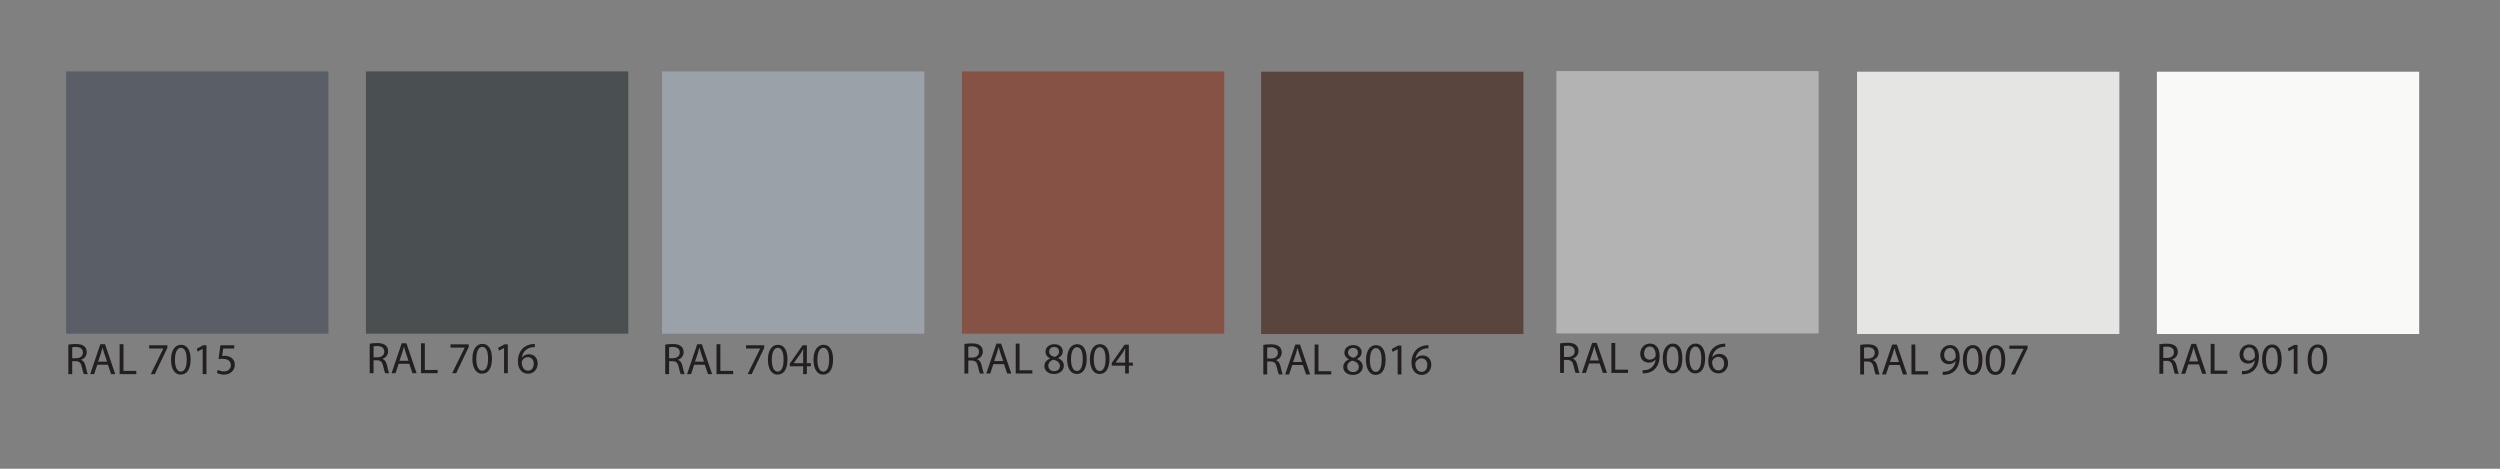 <?xml version="1.0" encoding="utf-8"?>
<!-- Generator: Adobe Illustrator 24.0.0, SVG Export Plug-In . SVG Version: 6.00 Build 0)  -->
<svg version="1.1" id="Layer_1" xmlns="http://www.w3.org/2000/svg" xmlns:xlink="http://www.w3.org/1999/xlink" x="0px" y="0px"
	 width="453.543px" height="85.039px" viewBox="0 0 453.543 85.039" style="enable-background:new 0 0 453.543 85.039;"
	 xml:space="preserve">
<rect x="0" y="0" width="453.543" height="85.039" fill="#808080" stroke="none"/>
<style type="text/css">
	.st0{fill:#595E67;}
	.st1{fill:#4A5052;}
	.st2{fill:#9AA1A9;}
	.st3{fill:#855245;}
	.st4{fill:none;}
	.st5{fill:#231F20;}
	.st6{fill:#59443E;}
	.st7{fill:#E5E5E4;}
	.st8{fill:#F9F9F7;}
	.st9{fill:#B2B3B2;}
</style>
<g>
	<rect x="11.997" y="12.953" class="st0" width="47.588" height="47.588"/>
	<rect x="66.391" y="12.953" class="st1" width="47.588" height="47.588"/>
	<rect x="120.112" y="12.953" class="st2" width="47.588" height="47.588"/>
	<rect x="174.505" y="12.953" class="st3" width="47.588" height="47.588"/>
	<g>
		<rect x="11.785" y="62.153" class="st4" width="44.768" height="10.297"/>
		<path class="st5" d="M12.396,62.517c0.354-0.072,0.862-0.112,1.346-0.112c0.749,0,1.232,0.137,1.571,0.442
			c0.274,0.242,0.427,0.612,0.427,1.031c0,0.718-0.451,1.192-1.023,1.386v0.024
			c0.419,0.146,0.669,0.532,0.798,1.096c0.177,0.758,0.306,1.281,0.419,1.49h-0.726
			c-0.088-0.152-0.209-0.62-0.362-1.297c-0.161-0.749-0.451-1.031-1.088-1.056h-0.66v2.353h-0.701
			V62.517z M13.098,64.99h0.717c0.749,0,1.225-0.411,1.225-1.031c0-0.701-0.508-1.007-1.249-1.016
			c-0.338,0-0.58,0.032-0.692,0.064V64.99z"/>
		<path class="st5" d="M17.65,66.166l-0.564,1.708h-0.725l1.845-5.43h0.846l1.854,5.43h-0.75
			L19.576,66.166H17.65z M19.431,65.618l-0.532-1.562c-0.121-0.354-0.202-0.677-0.282-0.991h-0.017
			c-0.08,0.322-0.169,0.652-0.273,0.983l-0.532,1.57H19.431z"/>
		<path class="st5" d="M21.704,62.444h0.701v4.842h2.32v0.588h-3.021V62.444z"/>
		<path class="st5" d="M30.365,62.638v0.467l-2.28,4.77h-0.733l2.271-4.632v-0.017H27.062v-0.588H30.365z"/>
		<path class="st5" d="M34.58,65.199c0,1.781-0.661,2.764-1.821,2.764c-1.023,0-1.716-0.959-1.732-2.69
			c0-1.757,0.757-2.724,1.821-2.724C33.951,62.549,34.58,63.532,34.58,65.199z M31.736,65.28
			c0,1.361,0.419,2.135,1.063,2.135c0.725,0,1.072-0.846,1.072-2.184c0-1.289-0.331-2.135-1.063-2.135
			C32.187,63.097,31.736,63.854,31.736,65.28z"/>
		<path class="st5" d="M36.772,63.298h-0.016l-0.91,0.492l-0.137-0.54l1.144-0.612h0.604v5.236h-0.685
			V63.298z"/>
		<path class="st5" d="M42.493,63.233h-1.998l-0.202,1.346c0.121-0.016,0.234-0.032,0.427-0.032
			c0.402,0,0.806,0.089,1.128,0.282c0.411,0.233,0.749,0.685,0.749,1.346
			c0,1.022-0.813,1.788-1.95,1.788c-0.572,0-1.055-0.161-1.305-0.322l0.177-0.54
			c0.217,0.129,0.645,0.29,1.12,0.29c0.669,0,1.241-0.435,1.241-1.136
			c-0.008-0.677-0.459-1.16-1.507-1.16c-0.298,0-0.532,0.032-0.725,0.057l0.338-2.514h2.506V63.233z"
			/>
	</g>
	<g>
		<rect x="66.458" y="61.985" class="st4" width="44.768" height="10.297"/>
		<path class="st5" d="M67.069,62.35c0.354-0.073,0.862-0.113,1.346-0.113c0.749,0,1.232,0.137,1.571,0.443
			c0.274,0.241,0.427,0.612,0.427,1.031c0,0.717-0.451,1.192-1.023,1.386v0.024
			c0.419,0.145,0.669,0.531,0.798,1.096c0.177,0.757,0.306,1.28,0.419,1.49h-0.726
			c-0.088-0.153-0.209-0.62-0.362-1.297c-0.161-0.75-0.451-1.031-1.088-1.056h-0.66v2.353h-0.701
			V62.35z M67.771,64.822h0.717c0.749,0,1.225-0.41,1.225-1.031c0-0.7-0.508-1.007-1.249-1.015
			c-0.338,0-0.58,0.032-0.692,0.064V64.822z"/>
		<path class="st5" d="M72.323,65.999l-0.564,1.708h-0.725l1.845-5.431h0.846l1.854,5.431h-0.75
			l-0.58-1.708H72.323z M74.104,65.451l-0.532-1.563c-0.121-0.354-0.202-0.677-0.282-0.99h-0.017
			C73.193,63.22,73.104,63.55,73,63.88l-0.532,1.571H74.104z"/>
		<path class="st5" d="M76.376,62.276h0.701v4.843h2.32v0.588h-3.021V62.276z"/>
		<path class="st5" d="M85.038,62.47v0.468l-2.28,4.77h-0.733l2.271-4.633v-0.016h-2.562v-0.589H85.038z
			"/>
		<path class="st5" d="M89.253,65.032c0,1.78-0.661,2.764-1.821,2.764c-1.023,0-1.716-0.959-1.732-2.691
			c0-1.756,0.757-2.723,1.821-2.723C88.624,62.382,89.253,63.364,89.253,65.032z M86.409,65.112
			c0,1.362,0.419,2.136,1.063,2.136c0.725,0,1.072-0.847,1.072-2.184c0-1.289-0.331-2.135-1.063-2.135
			C86.86,62.93,86.409,63.687,86.409,65.112z"/>
		<path class="st5" d="M91.445,63.131h-0.016l-0.91,0.491l-0.137-0.54l1.144-0.612h0.604v5.237h-0.685
			V63.131z"/>
		<path class="st5" d="M97.029,62.97c-0.145-0.008-0.331,0-0.532,0.032
			c-1.112,0.186-1.7,0.999-1.821,1.861h0.024c0.25-0.331,0.685-0.604,1.265-0.604
			c0.926,0,1.579,0.669,1.579,1.691c0,0.959-0.653,1.846-1.74,1.846c-1.12,0-1.853-0.87-1.853-2.232
			c0-1.031,0.371-1.845,0.886-2.36c0.435-0.427,1.015-0.692,1.676-0.773
			c0.209-0.032,0.387-0.04,0.516-0.04V62.97z M96.827,65.991c0-0.75-0.427-1.201-1.079-1.201
			c-0.427,0-0.822,0.267-1.016,0.645c-0.048,0.081-0.08,0.186-0.08,0.314
			c0.016,0.862,0.411,1.499,1.152,1.499C96.416,67.248,96.827,66.74,96.827,65.991z"/>
	</g>
	<g>
		<rect x="120.067" y="62.153" class="st4" width="44.768" height="10.297"/>
		<path class="st5" d="M120.68,62.517c0.354-0.072,0.862-0.112,1.346-0.112c0.749,0,1.232,0.137,1.571,0.442
			c0.274,0.242,0.427,0.612,0.427,1.031c0,0.718-0.451,1.192-1.023,1.386v0.024
			c0.419,0.146,0.669,0.532,0.798,1.096c0.177,0.758,0.306,1.281,0.419,1.49h-0.726
			c-0.088-0.152-0.209-0.62-0.362-1.297c-0.161-0.749-0.451-1.031-1.088-1.056h-0.66v2.353h-0.701
			V62.517z M121.381,64.99h0.717c0.749,0,1.225-0.411,1.225-1.031c0-0.701-0.508-1.007-1.249-1.016
			c-0.338,0-0.58,0.032-0.692,0.064V64.99z"/>
		<path class="st5" d="M125.934,66.166l-0.564,1.708h-0.725l1.845-5.43h0.846l1.854,5.43h-0.75
			l-0.58-1.708H125.934z M127.714,65.618l-0.532-1.562c-0.121-0.354-0.202-0.677-0.282-0.991h-0.017
			c-0.08,0.322-0.169,0.652-0.273,0.983l-0.532,1.57H127.714z"/>
		<path class="st5" d="M129.987,62.444h0.701v4.842h2.32v0.588h-3.021V62.444z"/>
		<path class="st5" d="M138.648,62.638v0.467l-2.28,4.77h-0.733l2.271-4.632v-0.017h-2.562v-0.588H138.648z
			"/>
		<path class="st5" d="M142.863,65.199c0,1.781-0.661,2.764-1.821,2.764c-1.023,0-1.716-0.959-1.732-2.69
			c0-1.757,0.757-2.724,1.821-2.724C142.234,62.549,142.863,63.532,142.863,65.199z M140.019,65.28
			c0,1.361,0.419,2.135,1.063,2.135c0.725,0,1.072-0.846,1.072-2.184c0-1.289-0.331-2.135-1.063-2.135
			C140.47,63.097,140.019,63.854,140.019,65.28z"/>
		<path class="st5" d="M145.708,67.874v-1.426h-2.434v-0.467l2.337-3.344h0.765v3.255h0.733v0.556h-0.733
			v1.426H145.708z M145.708,65.893v-1.748c0-0.274,0.008-0.548,0.024-0.822h-0.024
			c-0.161,0.307-0.29,0.532-0.436,0.773l-1.281,1.78v0.017H145.708z"/>
		<path class="st5" d="M151.131,65.199c0,1.781-0.661,2.764-1.821,2.764c-1.023,0-1.716-0.959-1.732-2.69
			c0-1.757,0.757-2.724,1.821-2.724C150.502,62.549,151.131,63.532,151.131,65.199z M148.287,65.28
			c0,1.361,0.419,2.135,1.063,2.135c0.725,0,1.072-0.846,1.072-2.184c0-1.289-0.331-2.135-1.063-2.135
			C148.738,63.097,148.287,63.854,148.287,65.28z"/>
	</g>
	<g>
		<rect x="174.348" y="62.041" class="st4" width="44.768" height="10.297"/>
		<path class="st5" d="M174.961,62.405c0.354-0.073,0.862-0.113,1.346-0.113
			c0.749,0,1.232,0.137,1.571,0.443c0.274,0.241,0.427,0.612,0.427,1.031
			c0,0.717-0.451,1.192-1.023,1.386v0.024c0.419,0.145,0.669,0.531,0.798,1.096
			c0.177,0.757,0.306,1.28,0.419,1.49h-0.726c-0.088-0.153-0.209-0.62-0.362-1.297
			c-0.161-0.75-0.451-1.031-1.088-1.056h-0.66v2.353h-0.701V62.405z M175.662,64.878h0.717
			c0.749,0,1.225-0.41,1.225-1.031c0-0.7-0.508-1.007-1.249-1.015
			c-0.338,0-0.58,0.032-0.692,0.064V64.878z"/>
		<path class="st5" d="M180.215,66.055l-0.564,1.708h-0.725l1.845-5.431h0.846l1.854,5.431h-0.75
			l-0.58-1.708H180.215z M181.995,65.507l-0.532-1.563c-0.121-0.354-0.202-0.677-0.282-0.99h-0.017
			c-0.08,0.322-0.169,0.652-0.273,0.982l-0.532,1.571H181.995z"/>
		<path class="st5" d="M184.268,62.332h0.701v4.843h2.32v0.588h-3.021V62.332z"/>
		<path class="st5" d="M189.466,66.434c0-0.661,0.395-1.128,1.039-1.402l-0.008-0.024
			c-0.58-0.273-0.83-0.725-0.83-1.176c0-0.83,0.701-1.394,1.619-1.394
			c1.016,0,1.523,0.636,1.523,1.289c0,0.442-0.217,0.918-0.862,1.225v0.023
			c0.652,0.258,1.055,0.718,1.055,1.354c0,0.911-0.782,1.523-1.781,1.523
			C190.126,67.852,189.466,67.198,189.466,66.434z M192.285,66.401c0-0.637-0.443-0.943-1.152-1.145
			c-0.612,0.178-0.943,0.58-0.943,1.08c-0.024,0.531,0.379,0.999,1.048,0.999
			C191.875,67.336,192.285,66.94,192.285,66.401z M190.336,63.782c0,0.524,0.395,0.806,0.999,0.967
			c0.451-0.152,0.797-0.475,0.797-0.95c0-0.419-0.25-0.854-0.886-0.854
			C190.658,62.944,190.336,63.331,190.336,63.782z"/>
		<path class="st5" d="M197.145,65.088c0,1.78-0.661,2.764-1.821,2.764c-1.023,0-1.716-0.959-1.732-2.691
			c0-1.756,0.757-2.723,1.821-2.723C196.516,62.437,197.145,63.42,197.145,65.088z M194.3,65.168
			c0,1.362,0.419,2.136,1.063,2.136c0.725,0,1.072-0.847,1.072-2.184c0-1.289-0.331-2.135-1.063-2.135
			C194.751,62.985,194.3,63.742,194.3,65.168z"/>
		<path class="st5" d="M201.278,65.088c0,1.78-0.661,2.764-1.821,2.764c-1.023,0-1.716-0.959-1.732-2.691
			c0-1.756,0.757-2.723,1.821-2.723C200.649,62.437,201.278,63.42,201.278,65.088z M198.434,65.168
			c0,1.362,0.419,2.136,1.063,2.136c0.725,0,1.072-0.847,1.072-2.184c0-1.289-0.331-2.135-1.063-2.135
			C198.885,62.985,198.434,63.742,198.434,65.168z"/>
		<path class="st5" d="M204.123,67.763V66.337h-2.434v-0.468l2.337-3.344h0.765v3.255h0.733v0.557h-0.733
			v1.426H204.123z M204.123,65.78v-1.748c0-0.273,0.008-0.548,0.024-0.821h-0.024
			c-0.161,0.306-0.29,0.531-0.436,0.773l-1.281,1.78v0.016H204.123z"/>
	</g>
	<rect x="228.787" y="13.009" class="st6" width="47.588" height="47.588"/>
	<rect x="336.901" y="13.009" class="st7" width="47.588" height="47.588"/>
	<rect x="391.294" y="13.009" class="st8" width="47.588" height="47.588"/>
	<g>
		<rect x="228.574" y="62.209" class="st4" width="44.768" height="10.297"/>
		<path class="st5" d="M229.186,62.573c0.354-0.073,0.862-0.113,1.346-0.113
			c0.749,0,1.232,0.137,1.57,0.443c0.274,0.241,0.428,0.612,0.428,1.031
			c0,0.717-0.451,1.192-1.023,1.386v0.024c0.419,0.145,0.669,0.531,0.798,1.096
			c0.177,0.757,0.306,1.28,0.419,1.49h-0.726c-0.089-0.153-0.209-0.62-0.362-1.297
			c-0.161-0.75-0.451-1.031-1.088-1.056h-0.66v2.353h-0.701V62.573z M229.887,65.046h0.717
			c0.749,0,1.225-0.41,1.225-1.031c0-0.7-0.508-1.007-1.249-1.015
			c-0.338,0-0.58,0.032-0.692,0.064V65.046z"/>
		<path class="st5" d="M234.438,66.223l-0.563,1.708h-0.726l1.845-5.431h0.847l1.853,5.431h-0.749
			l-0.58-1.708H234.438z M236.219,65.675l-0.531-1.563c-0.121-0.354-0.201-0.677-0.282-0.99h-0.016
			c-0.081,0.322-0.169,0.652-0.274,0.982l-0.531,1.571H236.219z"/>
		<path class="st5" d="M238.492,62.5h0.701v4.843h2.32v0.588h-3.021V62.5z"/>
		<path class="st5" d="M243.689,66.602c0-0.661,0.395-1.128,1.039-1.402l-0.008-0.024
			c-0.58-0.273-0.83-0.725-0.83-1.176c0-0.83,0.701-1.394,1.62-1.394
			c1.015,0,1.522,0.636,1.522,1.289c0,0.442-0.218,0.918-0.862,1.225v0.023
			c0.653,0.258,1.056,0.718,1.056,1.354c0,0.911-0.781,1.523-1.78,1.523
			C244.351,68.02,243.689,67.366,243.689,66.602z M246.51,66.569c0-0.637-0.443-0.943-1.152-1.145
			c-0.612,0.178-0.942,0.58-0.942,1.08c-0.024,0.531,0.378,0.999,1.047,0.999
			C246.099,67.504,246.51,67.108,246.51,66.569z M244.56,63.95c0,0.524,0.396,0.806,0.999,0.967
			c0.451-0.152,0.798-0.475,0.798-0.95c0-0.419-0.25-0.854-0.886-0.854
			C244.882,63.112,244.56,63.499,244.56,63.95z"/>
		<path class="st5" d="M251.368,65.256c0,1.78-0.66,2.764-1.82,2.764c-1.023,0-1.716-0.959-1.732-2.691
			c0-1.756,0.757-2.723,1.821-2.723C250.74,62.605,251.368,63.588,251.368,65.256z M248.524,65.336
			c0,1.362,0.419,2.136,1.063,2.136c0.725,0,1.071-0.847,1.071-2.184c0-1.289-0.33-2.135-1.063-2.135
			C248.976,63.153,248.524,63.91,248.524,65.336z"/>
		<path class="st5" d="M253.561,63.354h-0.016l-0.911,0.491l-0.137-0.54l1.144-0.612h0.604v5.237h-0.685
			V63.354z"/>
		<path class="st5" d="M259.145,63.193c-0.145-0.008-0.33,0-0.531,0.032
			c-1.112,0.186-1.7,0.999-1.821,1.861h0.024c0.25-0.331,0.685-0.604,1.265-0.604
			c0.927,0,1.579,0.669,1.579,1.691c0,0.959-0.652,1.846-1.74,1.846c-1.12,0-1.854-0.87-1.854-2.232
			c0-1.031,0.371-1.845,0.887-2.36c0.436-0.427,1.016-0.692,1.676-0.773
			c0.209-0.032,0.387-0.04,0.516-0.04V63.193z M258.943,66.215c0-0.75-0.428-1.201-1.08-1.201
			c-0.427,0-0.821,0.267-1.015,0.645c-0.049,0.081-0.081,0.186-0.081,0.314
			c0.017,0.862,0.411,1.499,1.152,1.499C258.532,67.472,258.943,66.964,258.943,66.215z"/>
	</g>
	<g>
		<rect x="336.856" y="62.209" class="st4" width="44.768" height="10.297"/>
		<path class="st5" d="M337.468,62.573c0.354-0.073,0.862-0.113,1.346-0.113
			c0.749,0,1.232,0.137,1.571,0.443c0.273,0.241,0.427,0.612,0.427,1.031
			c0,0.717-0.451,1.192-1.023,1.386v0.024c0.419,0.145,0.669,0.531,0.798,1.096
			c0.177,0.757,0.306,1.28,0.419,1.49h-0.726c-0.088-0.153-0.209-0.62-0.362-1.297
			c-0.161-0.75-0.451-1.031-1.088-1.056h-0.66v2.353h-0.701V62.573z M338.169,65.046h0.717
			c0.749,0,1.225-0.41,1.225-1.031c0-0.7-0.508-1.007-1.249-1.015
			c-0.338,0-0.58,0.032-0.692,0.064V65.046z"/>
		<path class="st5" d="M342.721,66.223l-0.563,1.708h-0.726l1.846-5.431h0.846l1.853,5.431h-0.749
			l-0.58-1.708H342.721z M344.502,65.675l-0.532-1.563c-0.121-0.354-0.201-0.677-0.282-0.99h-0.016
			c-0.081,0.322-0.17,0.652-0.274,0.982l-0.531,1.571H344.502z"/>
		<path class="st5" d="M346.774,62.5h0.701v4.843h2.32v0.588h-3.021V62.5z"/>
		<path class="st5" d="M352.447,67.431c0.153,0.017,0.33,0,0.572-0.023
			c0.41-0.057,0.797-0.226,1.096-0.508c0.346-0.314,0.596-0.773,0.692-1.394h-0.024
			c-0.289,0.354-0.709,0.563-1.232,0.563c-0.942,0-1.547-0.709-1.547-1.604
			c0-0.99,0.717-1.86,1.789-1.86c1.071,0,1.732,0.87,1.732,2.207c0,1.152-0.387,1.958-0.902,2.457
			c-0.403,0.396-0.959,0.637-1.523,0.701c-0.258,0.04-0.483,0.049-0.652,0.04V67.431z
			 M352.705,64.418c0,0.652,0.395,1.111,1.007,1.111c0.476,0,0.847-0.233,1.031-0.548
			c0.04-0.064,0.064-0.145,0.064-0.258c0-0.894-0.33-1.579-1.071-1.579
			C353.132,63.145,352.705,63.677,352.705,64.418z"/>
		<path class="st5" d="M359.65,65.256c0,1.78-0.66,2.764-1.82,2.764c-1.023,0-1.717-0.959-1.732-2.691
			c0-1.756,0.758-2.723,1.82-2.723C359.022,62.605,359.65,63.588,359.65,65.256z M356.807,65.336
			c0,1.362,0.419,2.136,1.063,2.136c0.726,0,1.071-0.847,1.071-2.184c0-1.289-0.33-2.135-1.063-2.135
			C357.258,63.153,356.807,63.91,356.807,65.336z"/>
		<path class="st5" d="M363.784,65.256c0,1.78-0.66,2.764-1.82,2.764c-1.023,0-1.716-0.959-1.732-2.691
			c0-1.756,0.757-2.723,1.821-2.723C363.156,62.605,363.784,63.588,363.784,65.256z M360.94,65.336
			c0,1.362,0.419,2.136,1.063,2.136c0.725,0,1.071-0.847,1.071-2.184c0-1.289-0.33-2.135-1.063-2.135
			C361.392,63.153,360.94,63.91,360.94,65.336z"/>
		<path class="st5" d="M367.838,62.693v0.468l-2.28,4.77h-0.733l2.272-4.633v-0.016h-2.562v-0.589H367.838z
			"/>
	</g>
	<g>
		<rect x="391.138" y="62.097" class="st4" width="44.768" height="10.297"/>
		<path class="st5" d="M391.749,62.461c0.354-0.072,0.862-0.112,1.346-0.112c0.749,0,1.232,0.137,1.571,0.442
			c0.273,0.242,0.427,0.612,0.427,1.031c0,0.718-0.451,1.192-1.023,1.386v0.024
			c0.419,0.146,0.669,0.532,0.798,1.096c0.177,0.758,0.306,1.281,0.419,1.49h-0.726
			c-0.088-0.152-0.209-0.62-0.362-1.297c-0.161-0.749-0.451-1.031-1.088-1.056h-0.66v2.353h-0.701
			V62.461z M392.45,64.935h0.717c0.749,0,1.225-0.411,1.225-1.031c0-0.701-0.508-1.007-1.249-1.016
			c-0.338,0-0.58,0.032-0.692,0.064V64.935z"/>
		<path class="st5" d="M397.002,66.11l-0.563,1.708h-0.726l1.846-5.43h0.846l1.853,5.43h-0.749
			l-0.58-1.708H397.002z M398.783,65.562l-0.532-1.562c-0.121-0.354-0.201-0.677-0.282-0.991h-0.016
			c-0.081,0.322-0.17,0.652-0.274,0.983l-0.531,1.57H398.783z"/>
		<path class="st5" d="M401.056,62.389h0.701v4.842h2.32v0.588h-3.021V62.389z"/>
		<path class="st5" d="M406.729,67.319c0.153,0.016,0.33,0,0.572-0.024
			c0.41-0.057,0.797-0.226,1.096-0.508c0.346-0.313,0.596-0.773,0.692-1.394h-0.024
			c-0.289,0.354-0.709,0.564-1.232,0.564c-0.942,0-1.547-0.709-1.547-1.604
			c0-0.991,0.717-1.861,1.789-1.861c1.071,0,1.732,0.87,1.732,2.208c0,1.151-0.387,1.957-0.902,2.457
			c-0.403,0.395-0.959,0.637-1.523,0.701c-0.258,0.04-0.483,0.048-0.652,0.04V67.319z
			 M406.986,64.306c0,0.653,0.395,1.112,1.007,1.112c0.476,0,0.847-0.233,1.031-0.548
			c0.04-0.064,0.064-0.146,0.064-0.258c0-0.895-0.33-1.579-1.071-1.579
			C407.413,63.033,406.986,63.564,406.986,64.306z"/>
		<path class="st5" d="M413.932,65.144c0,1.781-0.66,2.764-1.82,2.764c-1.023,0-1.717-0.959-1.732-2.69
			c0-1.757,0.758-2.724,1.82-2.724C413.304,62.493,413.932,63.477,413.932,65.144z M411.088,65.225
			c0,1.361,0.419,2.135,1.063,2.135c0.726,0,1.071-0.846,1.071-2.184c0-1.289-0.33-2.135-1.063-2.135
			C411.539,63.041,411.088,63.799,411.088,65.225z"/>
		<path class="st5" d="M416.124,63.242h-0.017l-0.91,0.492l-0.137-0.54l1.145-0.612h0.604v5.236h-0.685
			V63.242z"/>
		<path class="st5" d="M422.199,65.144c0,1.781-0.66,2.764-1.82,2.764c-1.023,0-1.717-0.959-1.732-2.69
			c0-1.757,0.758-2.724,1.82-2.724C421.571,62.493,422.199,63.477,422.199,65.144z M419.355,65.225
			c0,1.361,0.419,2.135,1.063,2.135c0.726,0,1.071-0.846,1.071-2.184c0-1.289-0.33-2.135-1.063-2.135
			C419.807,63.041,419.355,63.799,419.355,65.225z"/>
	</g>
</g>
<g>
	<rect x="282.348" y="12.898" class="st9" width="47.588" height="47.588"/>
	<g>
		<rect x="282.415" y="61.93" class="st4" width="44.768" height="10.297"/>
		<path class="st5" d="M283.026,62.294c0.354-0.073,0.862-0.113,1.346-0.113
			c0.749,0,1.232,0.137,1.571,0.443c0.273,0.241,0.427,0.612,0.427,1.031
			c0,0.717-0.451,1.192-1.023,1.386v0.024c0.419,0.145,0.669,0.531,0.798,1.096
			c0.177,0.757,0.306,1.28,0.419,1.49h-0.726c-0.088-0.153-0.209-0.62-0.362-1.297
			c-0.161-0.75-0.451-1.031-1.088-1.056h-0.66v2.353h-0.701V62.294z M283.728,64.767h0.717
			c0.749,0,1.225-0.41,1.225-1.031c0-0.7-0.508-1.007-1.249-1.015
			c-0.338,0-0.58,0.032-0.692,0.064V64.767z"/>
		<path class="st5" d="M288.279,65.943l-0.563,1.708h-0.726l1.846-5.431h0.846l1.853,5.431h-0.749
			l-0.58-1.708H288.279z M290.061,65.395l-0.532-1.563c-0.121-0.354-0.201-0.677-0.282-0.99h-0.016
			c-0.081,0.322-0.17,0.652-0.274,0.982l-0.531,1.571H290.061z"/>
		<path class="st5" d="M292.333,62.221h0.701v4.843h2.32v0.588h-3.021V62.221z"/>
		<path class="st5" d="M298.006,67.151c0.153,0.017,0.33,0,0.572-0.023
			c0.41-0.057,0.797-0.226,1.096-0.508c0.346-0.314,0.596-0.773,0.692-1.394h-0.024
			c-0.289,0.354-0.709,0.563-1.232,0.563c-0.942,0-1.547-0.709-1.547-1.604
			c0-0.99,0.717-1.86,1.789-1.86c1.071,0,1.732,0.87,1.732,2.207c0,1.152-0.387,1.958-0.902,2.457
			c-0.403,0.396-0.959,0.637-1.523,0.701c-0.258,0.04-0.483,0.049-0.652,0.04V67.151z
			 M298.264,64.139c0,0.652,0.395,1.111,1.007,1.111c0.476,0,0.847-0.233,1.031-0.548
			c0.04-0.064,0.064-0.145,0.064-0.258c0-0.894-0.33-1.579-1.071-1.579
			C298.69,62.865,298.264,63.397,298.264,64.139z"/>
		<path class="st5" d="M305.209,64.977c0,1.78-0.66,2.764-1.82,2.764c-1.023,0-1.717-0.959-1.732-2.691
			c0-1.756,0.758-2.723,1.82-2.723C304.581,62.326,305.209,63.309,305.209,64.977z M302.365,65.057
			c0,1.362,0.419,2.136,1.063,2.136c0.726,0,1.071-0.847,1.071-2.184c0-1.289-0.33-2.135-1.063-2.135
			C302.816,62.874,302.365,63.631,302.365,65.057z"/>
		<path class="st5" d="M309.343,64.977c0,1.78-0.66,2.764-1.82,2.764c-1.023,0-1.716-0.959-1.732-2.691
			c0-1.756,0.757-2.723,1.821-2.723C308.715,62.326,309.343,63.309,309.343,64.977z M306.499,65.057
			c0,1.362,0.419,2.136,1.063,2.136c0.725,0,1.071-0.847,1.071-2.184c0-1.289-0.33-2.135-1.063-2.135
			C306.95,62.874,306.499,63.631,306.499,65.057z"/>
		<path class="st5" d="M312.985,62.914c-0.146-0.008-0.33,0-0.532,0.032
			c-1.111,0.186-1.699,0.999-1.82,1.861h0.024c0.249-0.331,0.685-0.604,1.265-0.604
			c0.927,0,1.579,0.669,1.579,1.691c0,0.959-0.652,1.846-1.74,1.846c-1.12,0-1.853-0.87-1.853-2.232
			c0-1.031,0.37-1.845,0.886-2.36c0.435-0.427,1.015-0.692,1.676-0.773
			c0.21-0.032,0.387-0.04,0.516-0.04V62.914z M312.784,65.936c0-0.75-0.427-1.201-1.08-1.201
			c-0.427,0-0.821,0.267-1.015,0.645c-0.049,0.081-0.081,0.186-0.081,0.314
			c0.017,0.862,0.411,1.499,1.152,1.499C312.373,67.192,312.784,66.685,312.784,65.936z"/>
	</g>
</g>
<g>
</g>
<g>
</g>
<g>
</g>
<g>
</g>
<g>
</g>
<g>
</g>
</svg>
